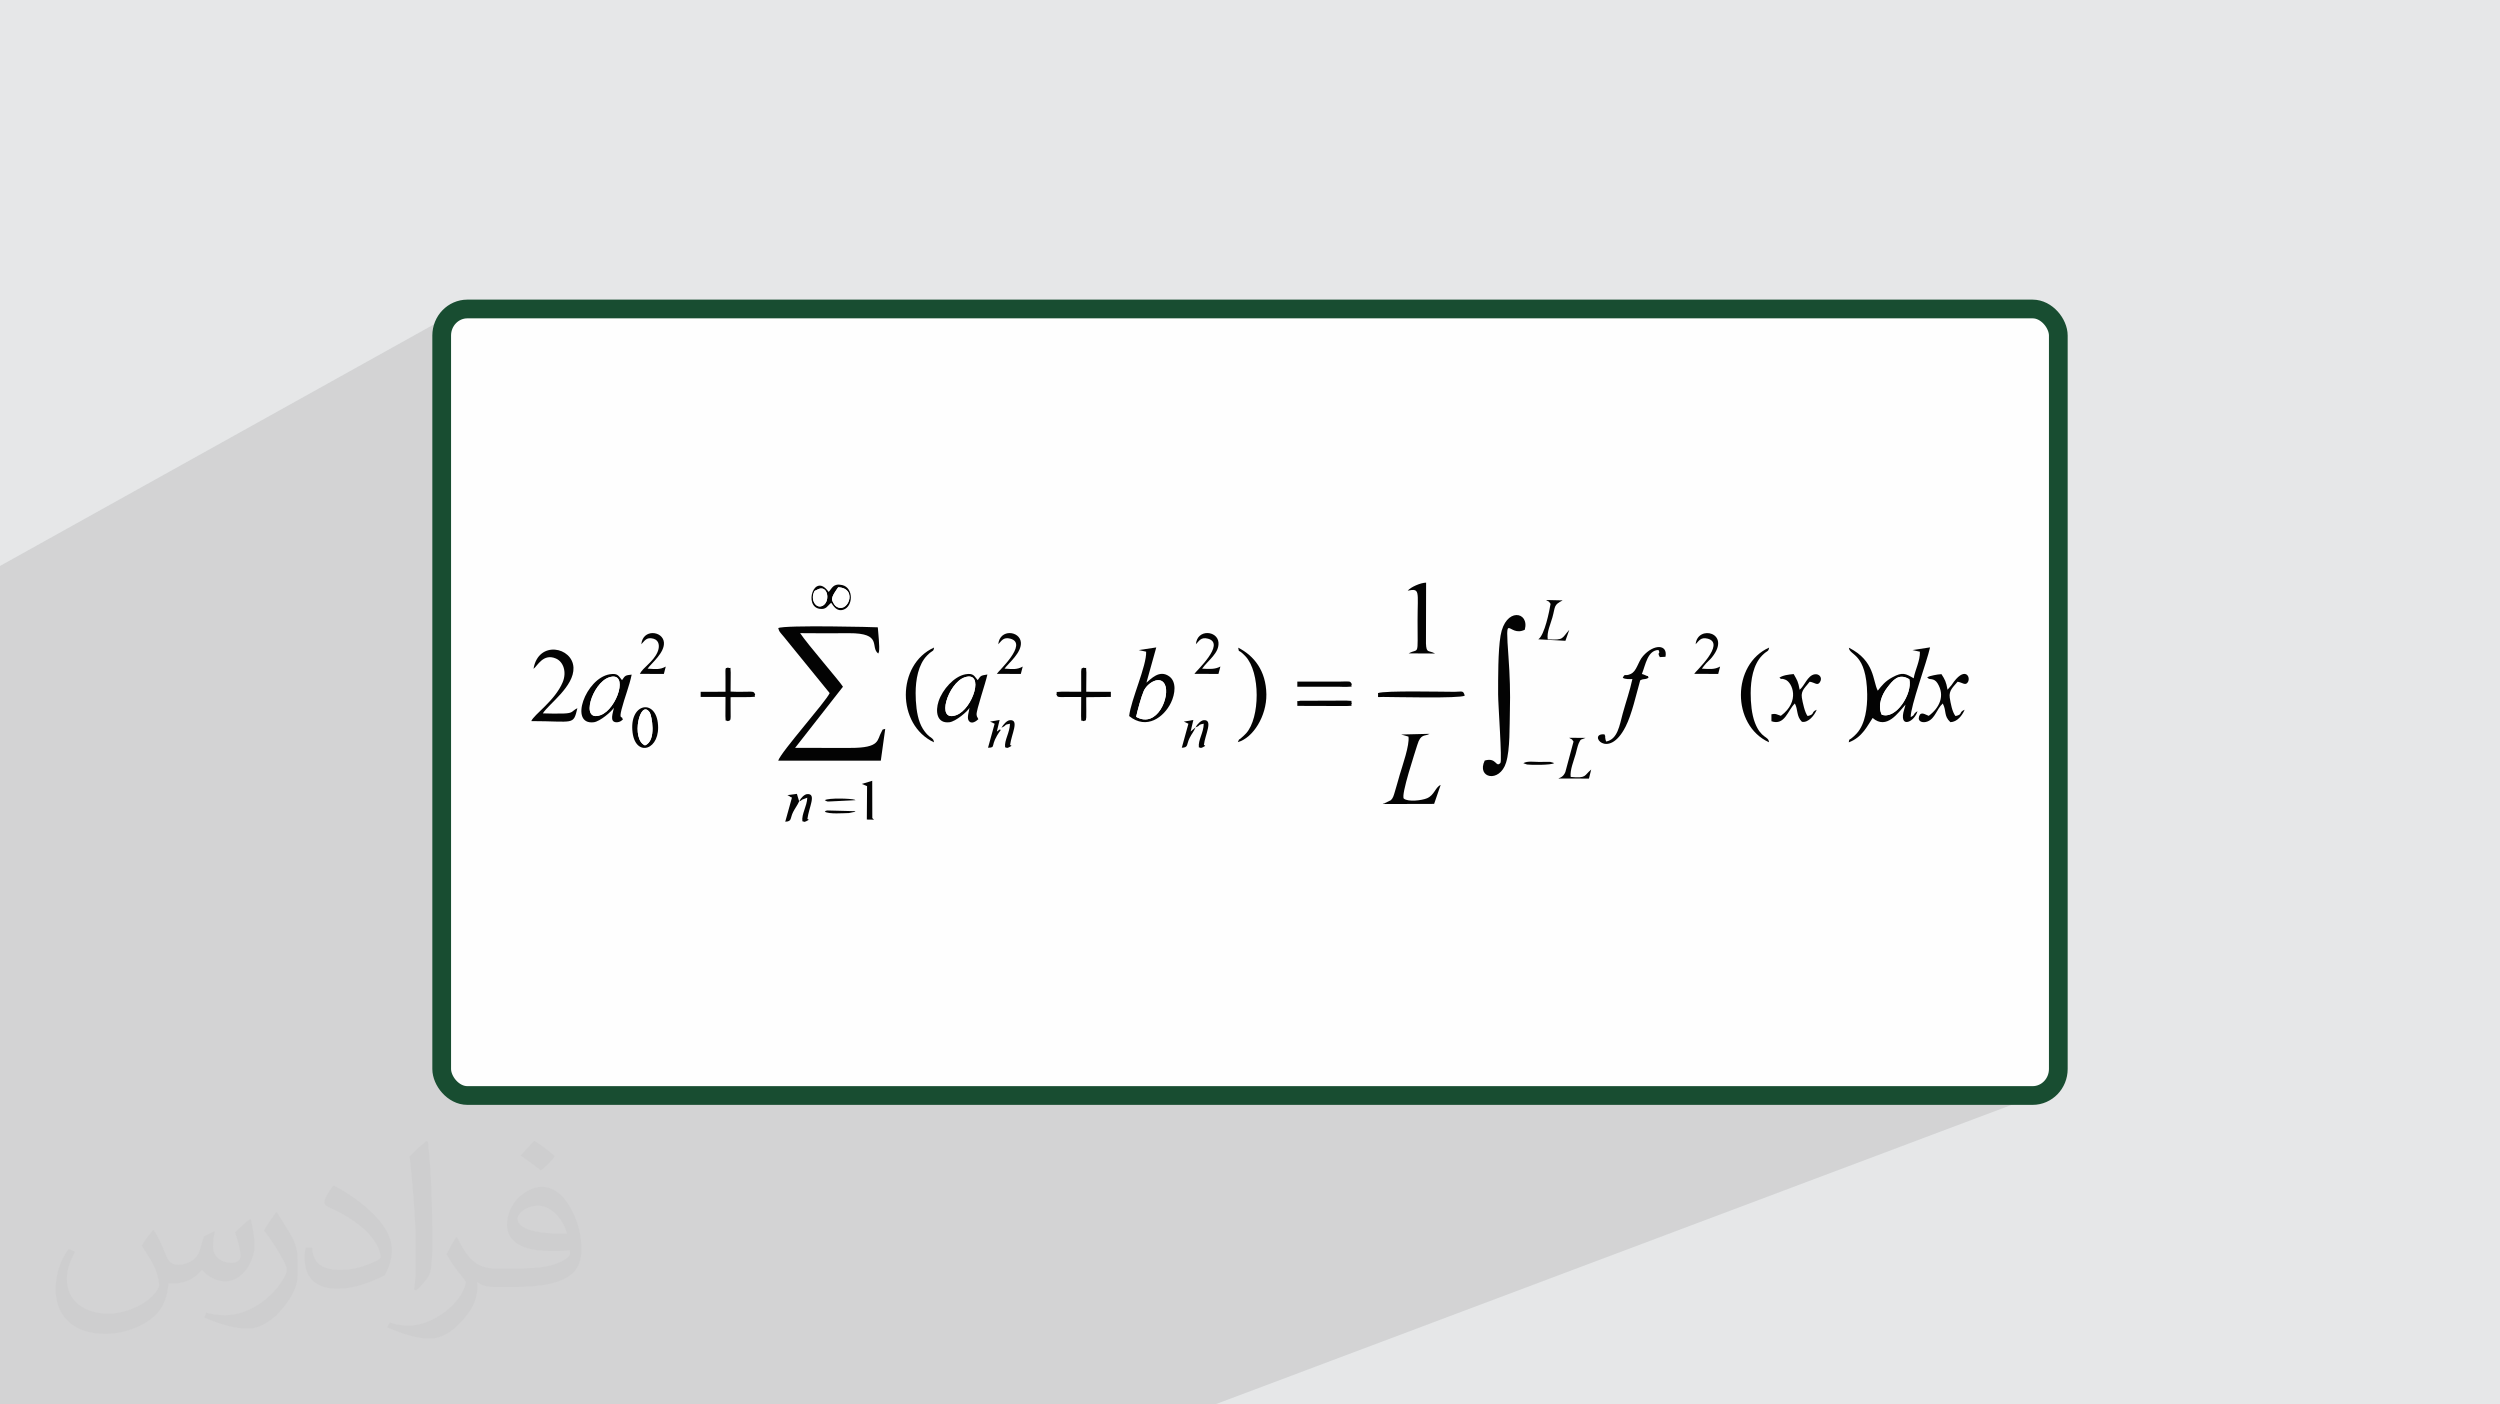 <?xml version="1.0" encoding="UTF-8"?>
<!DOCTYPE svg PUBLIC "-//W3C//DTD SVG 1.1//EN" "http://www.w3.org/Graphics/SVG/1.1/DTD/svg11.dtd">
<!-- Creator: CorelDRAW 2020 (64-Bit) -->
<svg xmlns="http://www.w3.org/2000/svg" xml:space="preserve" width="94.192mm" height="52.917mm" version="1.1" style="shape-rendering:geometricPrecision; text-rendering:geometricPrecision; image-rendering:optimizeQuality; fill-rule:evenodd; clip-rule:evenodd"
viewBox="0 0 9404.92 5283.66"
 xmlns:xlink="http://www.w3.org/1999/xlink"
 xmlns:xodm="http://www.corel.com/coreldraw/odm/2003">
 <defs>
  <style type="text/css">
   <![CDATA[
    .str0 {stroke:#184D31;stroke-width:70.45;stroke-miterlimit:22.926}
    .fil2 {fill:#FEFEFE}
    .fil4 {fill:#030303}
    .fil0 {fill:#E6E7E8}
    .fil5 {fill:white}
    .fil3 {fill:#373435;fill-opacity:0.031}
    .fil1 {fill:#2B2A29;fill-opacity:0.102}
   ]]>
  </style>
 </defs>
 <g id="Layer_x0020_1">
  <polygon class="fil0" points="-0,0 9404.92,0 9404.92,5283.66 -0,5283.66 "/>
  <polygon class="fil1" points="4570.23,5283.66 -0,5283.66 -0,2129.11 1705.75,1179.51 1690.95,1191.73 1678.74,1206.52 1669.5,1223.48 1663.66,1242.19 1661.62,1262.25 1661.62,4021.41 1663.66,4041.47 1669.5,4060.18 1678.74,4077.14 1690.95,4091.94 1705.75,4104.15 1722.7,4113.38 1741.41,4119.22 1761.47,4121.26 7643.45,4121.26 7663.51,4119.22 7682.22,4113.38 "/>
  <rect class="fil2 str0" x="1661.62" y="1162.4" width="6081.67" height="2958.86" rx="96.58" ry="99.85"/>
  <path class="fil3" d="M578.49 4627.69c17.95,27.21 29.6,53.36 40.96,82.43 8.45,16.91 12.93,48.09 52.57,48.09 11.61,0 28.28,-3.42 43.06,-11.61 16.63,-8.73 29.32,-21.94 35.94,-42l15.85 -53.36 38.57 -19.02 2.64 2.64c-5.27,20.09 -6.59,39.36 -6.59,54.43 0,44.63 38.57,61.56 69.22,61.56 17.95,0 34.09,-8.73 34.09,-25.11 0,-21.13 -8.98,-57.06 -20.62,-89.29 17.95,-17.95 35.94,-35.94 56.53,-50.47l3.17 1.6c8.98,38.04 14,75.56 14,100.66 0,24.57 -10.83,51.79 -19.81,69.49 -18.49,34.87 -51.25,62.62 -90.87,62.62 -30.1,0 -63.65,-15.07 -86.66,-43.06l-1.32 0c-21.66,26.96 -55.22,51.25 -108.86,51.25l-16.63 0c-2.64,35.41 -10.29,60.49 -21.94,82.95 -31.95,62.34 -126.81,106.47 -216.1,106.47 -124.17,0 -186.51,-71.59 -186.51,-166.96 0,-58.91 19.27,-113.6 48.88,-152.42l24.29 10.04c-18.49,35.41 -30.91,68.68 -30.91,101.45 0,89.29 72.66,131.83 156.4,131.83 77.68,0 173.83,-49.41 191.28,-106.72 -6.59,-62.62 -30.1,-91.93 -66.04,-148.99 10.83,-19.02 24.83,-38.04 42.28,-58.38l3.17 0 0 0 0 0 -0.02 -0.09zm1432.13 -336.04c26.15,16.39 51.79,35.66 76.87,57.85 -14,19.81 -31.45,37.79 -53.11,53.64 -25.11,-20.34 -50.19,-37.79 -75.84,-56.27 17.42,-19.55 34.62,-38.29 52.04,-55.22l0 0 0 0 0 0 0 0 0 0 0.03 0zm13.47 244.11c-42.28,0 -76.87,27.75 -76.87,48.34 0,44.13 84.53,57.85 185.72,57.31 -12.68,-51.79 -57.06,-105.68 -108.86,-105.68l0.01 0.03zm-94.86 236.19c54.96,0 103.04,-1.6 139.74,-10.83 40.96,-10.29 75.56,-30.91 75.56,-45.17 0,-3.7 0,-8.19 -1.32,-11.89 -22.98,2.11 -49.41,2.11 -72.38,2.11 -74.49,0 -131.55,-16.91 -154.02,-58.66 -5.55,-11.61 -9.51,-24.57 -9.51,-39.36 0,-40.43 17.42,-79.79 48.09,-107 25.61,-22.45 53.89,-36.44 82.67,-36.44 52.04,0 93.51,41.75 122.57,107.54 15.85,35.94 26.68,77.4 26.68,129.72 0,34.87 -9.51,64.19 -31.17,85.85 -40.43,39.11 -114.92,53.89 -229.04,53.89l-51.79 0 0 0 -13.47 0c-28.28,0 -48.62,-5.02 -64.72,-17.42l-2.64 0c0.79,6.59 1.32,12.93 1.32,19.02 0,25.61 -8.45,58.38 -25.61,84.53 -50.72,75.3 -105.68,108.04 -153.24,108.04 -48.09,0 -107,-18.49 -160.11,-42.54l9.51 -18.49c17.17,7.13 40.96,11.89 73.7,11.89 85.85,0 198.66,-82.43 212.66,-163 -3.17,-6.59 -8.98,-15.32 -17.17,-24.57 -25.11,-29.85 -40.96,-54.68 -55.75,-80.83 12.68,-25.11 24.29,-45.17 35.13,-63.4l4.49 -0.53c36.72,74.77 69.99,117.55 144.23,117.55l11.61 0 0 0 53.89 0 0 0 0 0 0 0 0 0 0 0 0.09 0.01zm-371.98 79c6.34,-34.34 6.87,-72.91 6.87,-108.86l0 -53.36c0,-99.6 -12.68,-244.36 -22.98,-338.68 17.95,-19.27 43.06,-42 62.87,-57.31l5.81 1.6c13.47,118.62 16.63,256 16.63,383.06 0,33.3 -1.32,65.79 -4.49,89.55 -1.85,30.1 -19.27,52.83 -56.53,87.7l-8.19 -3.7zm-382.8 -157.19c1.85,46.77 24.83,83.49 105.15,83.49 49.93,0 92.19,-12.93 138.96,-35.13 8.45,-3.7 12.93,-8.73 12.93,-12.93 0,-29.32 -22.45,-68.15 -60.23,-103.55 -36.72,-33.3 -85.34,-62.62 -130.76,-82.18 -15.6,-6.59 -20.62,-13.47 -20.62,-20.09 0,-13.47 17.95,-41.75 32.77,-62.09l5.02 -0.53c52.04,27.21 110.17,67.64 153.24,112.53 39.11,41.47 63.4,83.49 63.4,129.19 0,33.81 -10.29,65.51 -26.96,95.11 -57.06,28.79 -117.83,50.72 -178.06,50.72 -73.17,0 -123.1,-34.34 -123.1,-114.92 0,-8.73 0,-22.19 3.17,-39.64l25.11 0 0 0 0 0 0 0 0 0 0 0 -0.02 0zm-132.37 -132.9l45.45 73.45c16.63,27.21 32.23,56.81 32.23,103.55l0 59.7c0,48.34 -30.91,100.13 -80.83,151.38 -39.11,34.62 -73.7,49.41 -105.68,49.41 -47.55,0 -101.98,-14.79 -164.85,-41.75l7.13 -18.49c19.81,5.27 42.79,9.77 71.06,9.77 90.36,-0.53 182.8,-66.57 225.08,-147.15 5.02,-9.26 6.87,-17.95 6.87,-24.04 0,-9.26 -5.02,-19.55 -8.98,-28.79 -22.98,-43.31 -48.62,-82.95 -76.87,-119.68 14.79,-23.25 29.6,-45.7 45.7,-67.9l3.7 0.53 0 0 0 0 0 0 0 0 0 0 -0.02 0.01z"/>
  <g id="_2224861470752">
   <path class="fil4" d="M2927.73 2362.82c4.13,15.03 4.98,13.25 21.63,33.35 11.25,13.59 14.5,17.59 23.6,29.14l148.18 182.11c-13.64,31.58 -183.63,221.5 -193.59,254.24l386.01 -0.05 16.62 -119.61c-14.73,4.47 -6.97,-0.74 -14.35,11.8 -17.18,29.2 -2.67,60.18 -117.31,59.81 -69.15,-0.22 -138.3,0.17 -207.45,-0.08l180.07 -230.09c-10.46,-18.29 -134.11,-160.58 -161.06,-201.56 60.98,0.83 122.62,0.47 183.64,0.18 128.69,-0.6 78.18,52.95 110.29,76.56l2.62 -6.91c3.4,-17.82 -3.09,-71.69 -4.32,-91.74 -5.11,-0.88 -350.55,-9.43 -374.58,2.86z"/>
   <path class="fil4" d="M5585.48 2861.19c-32.13,66.46 56.21,85.72 80.34,7.55 15.32,-49.61 12.82,-138.1 14.34,-194.18 1.9,-69.96 -0.23,-132.71 -5.17,-201.75 -13.33,-186.03 -1.66,-72.75 61.25,-103.78 18.58,-69.44 -73.12,-85.36 -91.23,22.46 -9.66,57.49 -9.12,158.8 -9.12,220.74 0,39.7 15.76,250.67 8.53,258.14 -18.01,18.64 -13.84,-22.52 -58.93,-9.17z"/>
   <path class="fil4" d="M7078.96 2688.51c-16.93,-36.08 2.21,-77.88 21.33,-102.38 20.07,-25.73 41.96,-55.65 82.5,-30.83 12.88,54.31 -50.73,152.96 -103.82,133.22zm-124.07 104.17c51.6,-18.77 70.78,-64.06 89.93,-91.72 53.29,46.05 96.51,-20.7 123.53,-50.13 -2.2,11.37 -5.87,19.35 -7.96,29.64 -12.2,60.28 42.51,34.31 53.15,-4.93 -19.18,11.38 -6.63,13.07 -25.51,22.11 -1.21,-40.26 60.77,-207.56 72.81,-262.3l-66.2 10.19 27.95 6.15c1.24,34.2 -18.16,68.41 -23.37,99.99 -30.16,-17.56 -41.51,-24.76 -79.83,-3.92 -27.43,14.91 -39.95,30.95 -55.26,50.5 -19.51,-36.12 -9.91,-112.11 -108.76,-161.63 2.21,30.54 66.6,18.17 68.93,175.57 0.72,48.77 -6.73,110.85 -39.01,146.58 -7.86,8.71 -8.72,8.75 -17.43,16.47 -12.68,11.23 -9.77,0.78 -12.97,17.44z"/>
   <path class="fil4" d="M4274.13 2696.67c4.87,-23.2 19.67,-77.1 28.77,-97.44 13.31,-29.76 61.34,-59.88 79.12,-24.39 21.46,42.83 -28.2,167.5 -107.89,121.84zm9.58 -251.1l28.04 6.05c2.28,53.18 -57.1,180.59 -63.93,242.12 65.75,53.07 130.72,4.45 157.19,-50.02 16.44,-33.83 21.56,-79.48 -6.75,-99.52 -37.21,-26.33 -69.01,11.01 -85.41,23.86l36.97 -132.48 -66.11 9.98z"/>
   <path class="fil4" d="M2007.05 2516.11c14.54,-10.27 36.38,-59.51 84.15,-38.84 29.31,12.68 41.04,51.95 25.67,89.11 -28.88,69.8 -108.55,121.84 -118.18,146.35 161.78,0.31 157.48,17.2 173.45,-48.57 -22.76,11.1 -13.81,18.88 -52.45,20.07 -24.76,0.76 -52.72,0.19 -77.57,-0.57 22.6,-35.87 118.21,-101.35 115.27,-172.12 -3.24,-77.65 -132.14,-104.08 -150.33,4.57z"/>
   <path class="fil4" d="M2291.36 2548.22c76.34,-25.13 30.66,119.34 -32.08,142.02 -78.7,28.46 -31.06,-121.25 32.08,-142.02zm17.87 114.45c-2.19,17.81 -18.91,54.78 11.05,54.5 5.32,-0.05 13.16,-2.11 17.93,-6.3 9.04,-7.96 4.23,-1.42 2.9,-9.43 -1.16,-6.95 -12.61,5.85 -2.76,-32.91 11.05,-43.47 29.36,-87.67 37.98,-130.7 -24.37,2.93 -24.17,3.02 -36.31,20.89 -12.63,-14.48 -14.26,-27.47 -46.34,-22.09 -91.03,15.29 -153.94,191.23 -60.22,180.48 23.96,-2.76 68.65,-41.52 75.76,-54.44z"/>
   <path class="fil4" d="M3629.27 2548.07c76.31,-25.4 31.01,119.16 -31.86,142.19 -78.94,28.93 -30.72,-121.37 31.86,-142.19zm47.55 150.16c-0.69,-1.87 -1.99,-1.31 -2.92,-9.9 -1.73,-16.05 33.55,-117.09 40.65,-150.87 -23.68,4.07 -24.22,2.69 -36.45,21.26 -13.24,-14.78 -14.87,-27.72 -46.26,-22.02 -42.5,7.72 -86.09,57.03 -100.79,101.16 -12.65,37.98 -7.4,84.69 40.5,79.22 24.08,-2.75 68.99,-41.29 75.66,-54.26 -1.21,12.07 -10.03,36.1 -3.68,47.01 10.51,18.1 29.93,2.36 36.96,-4.28l-3.66 -7.32z"/>
   <path class="fil4" d="M6104.77 2549.87c9.85,6.05 24.97,4.81 36.19,4.81 -9.17,43.13 -24.61,87.02 -36.23,129.35 -12.38,45.11 -18.92,97.15 -62.26,105.53l-2.27 -5.98c-4.11,-17.14 1.72,-9.46 -4.32,-20.94 -65.37,-6.02 13.47,101.8 79.71,-29.38 23.77,-47.07 39.05,-118.39 54.81,-173.81 16.64,-8.52 15.16,-0.68 31.18,-9.6 -5,-13.74 2.82,-1.85 -10.55,-9.07 -1.23,-0.67 -5.73,-2.4 -6.95,-2.9l-7.33 -2.43c13.79,-34.1 21.14,-88.98 62.36,-90.26 9.54,18.2 -7.1,4.81 5.06,26.84l21.23 -1.25c9.5,-46.95 -43.05,-49.58 -84.25,-2.88 -20.32,23.02 -22.8,56.96 -47.06,67.76 -23.18,10.32 -20.09,-4.48 -29.32,14.18z"/>
   <path class="fil4" d="M5298.58 2771.06c5.16,31.04 -23.51,111.59 -32.69,143.11 -6.49,22.32 -12.42,44.82 -19.41,67.38 -3.39,10.96 -5.83,21.12 -14.27,28.87l-23.04 11.17c-0.88,0.34 -3.09,2.61 -3.71,1.52 -0.65,-1.1 -2.58,0.87 -3.74,1.62l193.4 -0.51 24.56 -71.34c-20.3,8.76 -23.29,38.18 -51.05,50.07 -19.74,8.46 -71.1,14.53 -87.5,1.41 -11.81,-12.66 42.69,-175.33 50.52,-201.55 13.48,-45.04 28.53,-31.17 46.32,-42.17l-106.81 2.56 27.42 7.87z"/>
   <path class="fil5" d="M4274.13 2696.67c79.69,45.66 129.34,-79.01 107.89,-121.84 -17.78,-35.49 -65.81,-5.37 -79.12,24.39 -9.1,20.34 -23.89,74.24 -28.77,97.44z"/>
   <path class="fil5" d="M3629.27 2548.07c-62.59,20.83 -110.8,171.12 -31.86,142.19 62.87,-23.04 108.18,-167.6 31.86,-142.19z"/>
   <path class="fil5" d="M2291.36 2548.22c-63.14,20.78 -110.78,170.48 -32.08,142.02 62.75,-22.69 108.43,-167.16 32.08,-142.02z"/>
   <path class="fil5" d="M7078.96 2688.51c53.09,19.74 116.7,-78.91 103.82,-133.22 -40.54,-24.81 -62.43,5.1 -82.5,30.83 -19.12,24.5 -38.26,66.31 -21.33,102.38z"/>
   <path class="fil4" d="M6693.53 2549.87c1.18,0.67 3.14,-0.18 3.81,1.39 3.41,7.87 -1.35,-2.21 19.39,5.78 25.58,9.84 56.7,81.29 -17.21,135.81 -15.07,-4.63 -17.96,-9.48 -35.47,-5.7l0.04 26.1c50.58,17.67 61.61,-42.09 88.18,-66.85 12.33,23.56 5.23,48.12 26.53,68.95 24.03,4.66 47.1,-24.41 55.63,-45.37 -23.4,9.85 -4.63,16.76 -34.19,23.79 -10.41,-12.25 -18.91,-51.59 -21.7,-69.27 -4.45,-28.13 15.42,-40.64 29.4,-59.91 18.98,2.56 29,16.57 38.54,1.73 11.07,-17.22 -3.12,-32.81 -20.35,-29.54 -26.95,5.11 -37.51,43.95 -55.89,57.96 -5.88,-32.29 -9.34,-35.55 -22.5,-58.99 -19.31,1.88 -41.12,4.44 -54.22,14.11z"/>
   <path class="fil4" d="M7249.85 2549.87c1.18,0.66 3.16,-0.2 3.82,1.37 2.96,6.84 21.82,-2.21 34.94,18.75 29.73,47.5 7.31,93.17 -32.77,122.99 -12.01,-3.78 -29.94,-18.88 -36.41,2.35 -6.16,20.22 14.9,25.55 32.17,18.68 28.72,-11.43 33.78,-46.57 56.99,-67.57 15.33,28.63 2.53,45.99 28.78,70.35 25.6,-0.75 44.63,-25.34 53.53,-46.88 -24.14,10.39 -5.13,17.49 -34.35,23.91 -12.34,-14.59 -18.76,-49.54 -21.68,-69.37 -4.08,-27.8 14.52,-41.48 29.51,-59.81 17.98,2.65 29.25,16.12 38.46,1.83 12.93,-20.05 -12.08,-64.29 -61.47,11.15l-14.83 17.12c-5.15,-29.78 -9.97,-38.71 -22.87,-58.63 -10.13,0.69 -17.74,1.81 -28.63,4.02 -27.04,5.53 -22.99,8.14 -25.2,9.73z"/>
   <path class="fil4" d="M4658.03 2436.47c5.58,24.68 -4.58,-1.13 26.96,32.06 57.39,60.41 55.26,232.4 2.91,290.15 -7.47,8.24 -9.27,8.95 -17.18,16.34 -15.96,14.88 -4.22,-3.05 -14.04,16.91 58.15,-16.37 108.42,-98.86 107.35,-179.78 -1.18,-89.5 -46.93,-145.72 -105.99,-175.68z"/>
   <path class="fil4" d="M3444.6 2607.42c0.05,-49.54 9.54,-107.58 43.52,-141.99 22.3,-22.58 22.93,-11.64 25.8,-29.43 -141.41,63.85 -141.72,290.82 -0.36,356.48 -1.4,-17.22 -12.48,-14 -29.56,-34.06 -8.97,-10.54 -16.98,-22.74 -23.33,-39.24 -12.22,-31.71 -16.12,-75.39 -16.08,-111.77z"/>
   <path class="fil4" d="M6586.05 2607.42c0.13,-49.8 9.06,-107.32 43.43,-141.97 20.6,-20.76 22.64,-11.68 25.92,-29.28 -140.55,62.72 -142.28,291.73 -0.6,356.17 -1.15,-24.11 -29.08,-12.19 -52.65,-73.11 -12.5,-32.29 -16.2,-75.19 -16.11,-111.82z"/>
   <path class="fil4" d="M5295.77 2222.03c47.69,-9.65 37.11,2.64 37.11,112.03 0.01,141.67 6.03,101.92 -33.36,123.93l99.15 0.55c-24.65,-13.84 -32.49,0.85 -34.22,-37.67l0.51 -229c-20.87,0.2 -57.99,16.86 -69.2,30.16z"/>
   <path class="fil4" d="M2729.34 2602.3l-93.45 0.3 0 19.26 93.45 0.08 -0.33 72.22c2.36,25.3 -3.47,12.2 9.09,18.81 10.31,-4.13 11.27,1.39 10.49,-38.19 -0.34,-17.35 -0.31,-34.7 -0.16,-52.05l71.81 -0.32c33.33,-3.33 13.63,3.73 20.71,-10.19 -5.62,-11.06 -4.45,-10.58 -40.37,-9.87 -17.57,0.36 -34.62,0.55 -52.15,-0.66l0.48 -71.51c-3.22,-28.71 4.81,-12.46 -10.81,-18.73 -9.03,4.75 -9.58,-7.66 -8.8,38.18 0.29,17.56 0.28,35.12 0.04,52.67z"/>
   <path class="fil4" d="M4067.47 2602.3l-73.45 -0.27c-32.19,3.28 -13.36,-3.98 -19.98,10.18 5.01,10.72 2.28,10.57 39.59,9.87 17.98,-0.34 35.86,-0.28 53.84,0.05l-0.44 72.05c2.4,26.62 -4.18,12.14 9.13,18.69 13.13,-5.06 7.21,0.46 10.32,-14.24 0.19,-0.89 0.19,-21.43 0.15,-23.85 -0.33,-17.35 -0.24,-34.66 -0.26,-52.01l92.67 -1.02 -0.01 -19.18 -92.66 -0.24 0.57 -72.17c-3.26,-28.9 4.62,-12.66 -10.78,-18.6 -11.42,5.62 -6.37,0.56 -8.78,14.35l0.09 76.39z"/>
   <path class="fil4" d="M5183.93 2607.36c2.2,19.29 -7.28,14.53 19.26,14.53 38.46,0 289.12,6.5 307.13,-4.88 -5.74,-21.33 -10.68,-14.44 -38.55,-14.44 -43.99,0 -262,-5.15 -287.83,4.79z"/>
   <path class="fil4" d="M2426.37 2804.11c-53.85,-22.76 -18.77,-178.33 17.96,-123.77 6.67,9.91 27.1,106.47 -17.96,123.77zm-46.6 -48.03c12.12,94.99 108.29,65.43 94.78,-38.15 -11.76,-90.17 -108.75,-71.33 -94.78,38.15z"/>
   <path class="fil5" d="M2426.37 2804.11c45.06,-17.3 24.63,-113.87 17.96,-123.77 -36.73,-54.56 -71.81,101.02 -17.96,123.77z"/>
   <path class="fil4" d="M4498.95 2423.66c11.43,-11.42 18.63,-28.4 45.56,-20.96 68.58,18.95 -47.1,123.72 -51.13,132.25l90.37 0.38 7.32 -27.9c-19.9,10.75 -39.41,9.62 -68.75,8.07 23.34,-32.82 65.27,-58.9 61.49,-99.22 -4.13,-44.1 -79.82,-51.15 -84.86,7.38z"/>
   <path class="fil4" d="M2412.55 2423.68c11.62,-11.39 18.51,-28.53 45.62,-20.99 22.53,6.26 24.32,29.97 15.41,50.43 -16.44,37.69 -55.34,58.2 -66.49,81.94l90.34 0.27 7.14 -27.75c-21.56,11.99 -37.04,9.76 -68.43,7.82 14.64,-20.87 65.24,-60.15 61.46,-99.14 -4.16,-43.01 -79.1,-51.84 -85.05,7.42z"/>
   <path class="fil4" d="M3755.39 2423.68c11.64,-11.4 18.52,-28.5 45.66,-21.02 68.81,18.94 -46.74,123.02 -50.98,132.31l90.21 0.37 7.12 -27.74c-21.26,11.91 -37.32,9.84 -68.41,7.75 14.72,-20.5 65.24,-60.35 61.5,-99.1 -4.12,-42.79 -78.94,-52.05 -85.1,7.43z"/>
   <path class="fil4" d="M6379.04 2423.58c11.3,-11.35 18.93,-28.14 45.53,-20.91 68.93,18.72 -47.44,124.44 -51.12,132.24l90.4 0.45 7.1 -27.86c-20.73,11.58 -38.33,9.64 -68.48,7.96 5.41,-7.36 9.55,-13.02 16.51,-20.75 8.15,-9.06 13.48,-12.15 21.25,-21.81 75.45,-93.69 -54.73,-123.91 -61.19,-49.33z"/>
   <path class="fil4" d="M3153.28 2209.34c77.47,3.34 33.9,106.3 -10.32,69.83 -3.07,-2.52 -12.3,-17.23 -12.81,-22.8 -1.35,-14.57 15.85,-35.88 23.13,-47.04zm-78.69 8.92c38.57,-21.44 49.75,40.11 23.3,58.56 -23.95,16.71 -46.38,-13.71 -38.02,-42.41 4.27,-14.67 5.27,-10.9 14.72,-16.16zm42.75 8.57c-54.16,-76.25 -95.77,55.18 -33.15,63.64 24.73,3.34 28.6,-11.59 42.73,-22.88 8.32,11.77 20.49,34 45.39,26.21 37.99,-11.89 39.5,-82.96 -3.93,-92.82 -34.23,-7.77 -38.28,12.8 -51.03,25.84z"/>
   <path class="fil4" d="M5903.24 2775.67c14.29,9.95 5.85,-0.25 16.36,14l-30.79 114.68c-7.15,18.32 -22.12,22.44 -22.14,22.4 -0.56,-1 -2.4,1.14 -3.51,2l114.38 0.24 8.44 -33.99c-27.41,22.5 -15.76,33.52 -77.05,27.79 -3.69,-24.41 11.86,-62.1 18.54,-85.53 3.45,-12.11 7.17,-30.46 11.66,-40.92 8.47,-19.69 9.32,-12.4 25.95,-20.62l-61.83 -0.04z"/>
   <path class="fil4" d="M4880.54 2655.49l184.19 0.56c33.55,-2.69 13.44,4 20.77,-10.26 -6.74,-12.85 11.99,-7.4 -20.77,-10.18l-173.54 0.65c-15,4.75 -9.72,-8.55 -10.65,19.24z"/>
   <path class="fil4" d="M4880.48 2583.5l159.68 0.06c5.46,0.08 20.31,0.88 24.59,0.52 33.38,-2.8 14.02,2.89 20.7,-10.23 -6.59,-12.95 -6.36,-10.25 -45.29,-9.72 -17.55,0.25 -35.22,0.07 -52.78,0.07 -35.64,0 -71.26,0.02 -106.9,0l0 19.3z"/>
   <path class="fil5" d="M3153.28 2209.34c-7.29,11.16 -24.48,32.47 -23.13,47.04 0.51,5.56 9.75,20.28 12.81,22.8 44.22,36.46 87.8,-66.49 10.32,-69.83z"/>
   <path class="fil4" d="M5833.24 2271.71c-4.53,26.58 -22.21,117.36 -46.18,133.34l101.96 5.63 14.55 -41.13c-29.37,32.24 -18.74,39.28 -81.09,35.57 -3.76,-27.58 10.02,-55.33 17.5,-82.01 11.97,-42.79 3.76,-46.72 38.81,-64.49l-62.54 -1.43c14.71,10.3 6.67,0.09 16.98,14.52z"/>
   <path class="fil4" d="M3261.89 2957.52l-0.89 125.58 27.17 0.49c-3.71,-2.78 -4.51,-3.89 -6.56,-6.17l-0.33 -140.15 -39.12 11.9 19.73 8.35z"/>
   <path class="fil5" d="M3074.59 2218.25c-9.45,5.25 -10.44,1.49 -14.72,16.16 -8.36,28.7 14.07,59.12 38.02,42.41 26.45,-18.45 15.27,-80 -23.3,-58.56z"/>
   <path class="fil4" d="M3006.42 3014.73l-8.54 -28.21 -35.65 4.53c1.09,0.62 2.62,1.42 3.29,1.81l6.53 3.78c0.68,0.4 2.7,2.95 3.21,2 0.51,-0.95 2.11,1.37 3.93,2.26l-25.09 90.36c26.28,-1.06 17.61,-12.92 29.67,-36.61 7.87,-15.47 15.75,-24.53 22.66,-39.92z"/>
   <path class="fil4" d="M3006.42 3014.73c8.86,-3.48 1.5,-0.18 9.44,-4.87 0.82,-0.49 1.85,-1.52 2.71,-2.02l18.43 -6.91c-1.15,32.31 -22.03,61.4 -18.48,88.63 8.01,0.99 4.4,4.58 14.6,-0.13 17.59,-8.13 4.06,-6.13 4.43,-9.05 5.44,-43.39 35.42,-95.55 -0.83,-93 -10.45,0.74 -24.02,14.13 -30.29,27.35z"/>
   <path class="fil4" d="M3767.36 2737.71c23.31,-10.33 6.72,-10.72 32.09,-15.04 -0.73,34.54 -21.55,61.18 -18.31,88.65 7.7,1.06 4.57,4.62 14.6,-0.01 18.01,-8.33 4.07,-6.49 4.36,-9.09 4.38,-39.24 36.04,-95.55 -0.79,-92.92 -11.6,0.83 -24.92,16.29 -31.95,28.41z"/>
   <path class="fil4" d="M4497.91 2736.13c21.13,-7.24 4.47,-8.96 30.53,-13.53 -0.67,34.99 -21.35,60.3 -18.46,88.85 7.73,0.97 4.91,4.47 14.77,-0.12 17.52,-8.18 4.06,-6.66 4.33,-9.11 4.23,-38.2 36.2,-95.54 -0.78,-92.93 -9.36,0.66 -23.9,13.75 -30.39,26.84z"/>
   <path class="fil4" d="M4497.91 2736.13l-18.81 15.89 10.29 -43.59 -35.79 6.23 17.16 8.06 -24.89 90.25c25.89,-0.77 17.07,-12.39 29.37,-36.7 8.14,-16.1 15.69,-24.18 22.67,-40.13z"/>
   <path class="fil4" d="M3764.63 2746.5c-4.37,-2.06 1.97,-6.58 -14.56,5.64l10.4 -43.74 -35.91 6.22 17.19 8.09 -24.85 90.29c33.35,-1.06 3.33,-6.22 47.72,-66.5z"/>
   <path class="fil4" d="M5730.73 2871.19l14.2 4.94c17.56,2.16 89.35,2.31 101.66,-4.94 -1.06,-0.62 -2.4,-1.55 -3.21,-1.83l-11.7 -3.19c-1.71,-0.21 -12.06,-0.03 -14.47,-0.03 -9.63,0.02 -19.27,0.19 -28.92,0.19 -17.36,0 -42.77,-4.36 -57.56,4.85z"/>
   <path class="fil4" d="M3102.89 3053.44c15.74,10.13 70.42,5.52 91.09,5.16l24.41 -5.16c-1.06,-0.62 -2.38,-1.55 -3.19,-1.83l-102.65 -2.63c-9.29,1.58 -4.99,1.44 -9.67,4.45z"/>
   <path class="fil4" d="M3102.79 3010.27l6.05 3.33c14,4.01 -8.45,-0.39 7.93,1.65l101.61 -4.98c-1.06,-0.61 -2.38,-1.54 -3.18,-1.82 -13.15,-4.57 -97.77,-7.41 -112.41,1.82z"/>
  </g>
 </g>
</svg>
